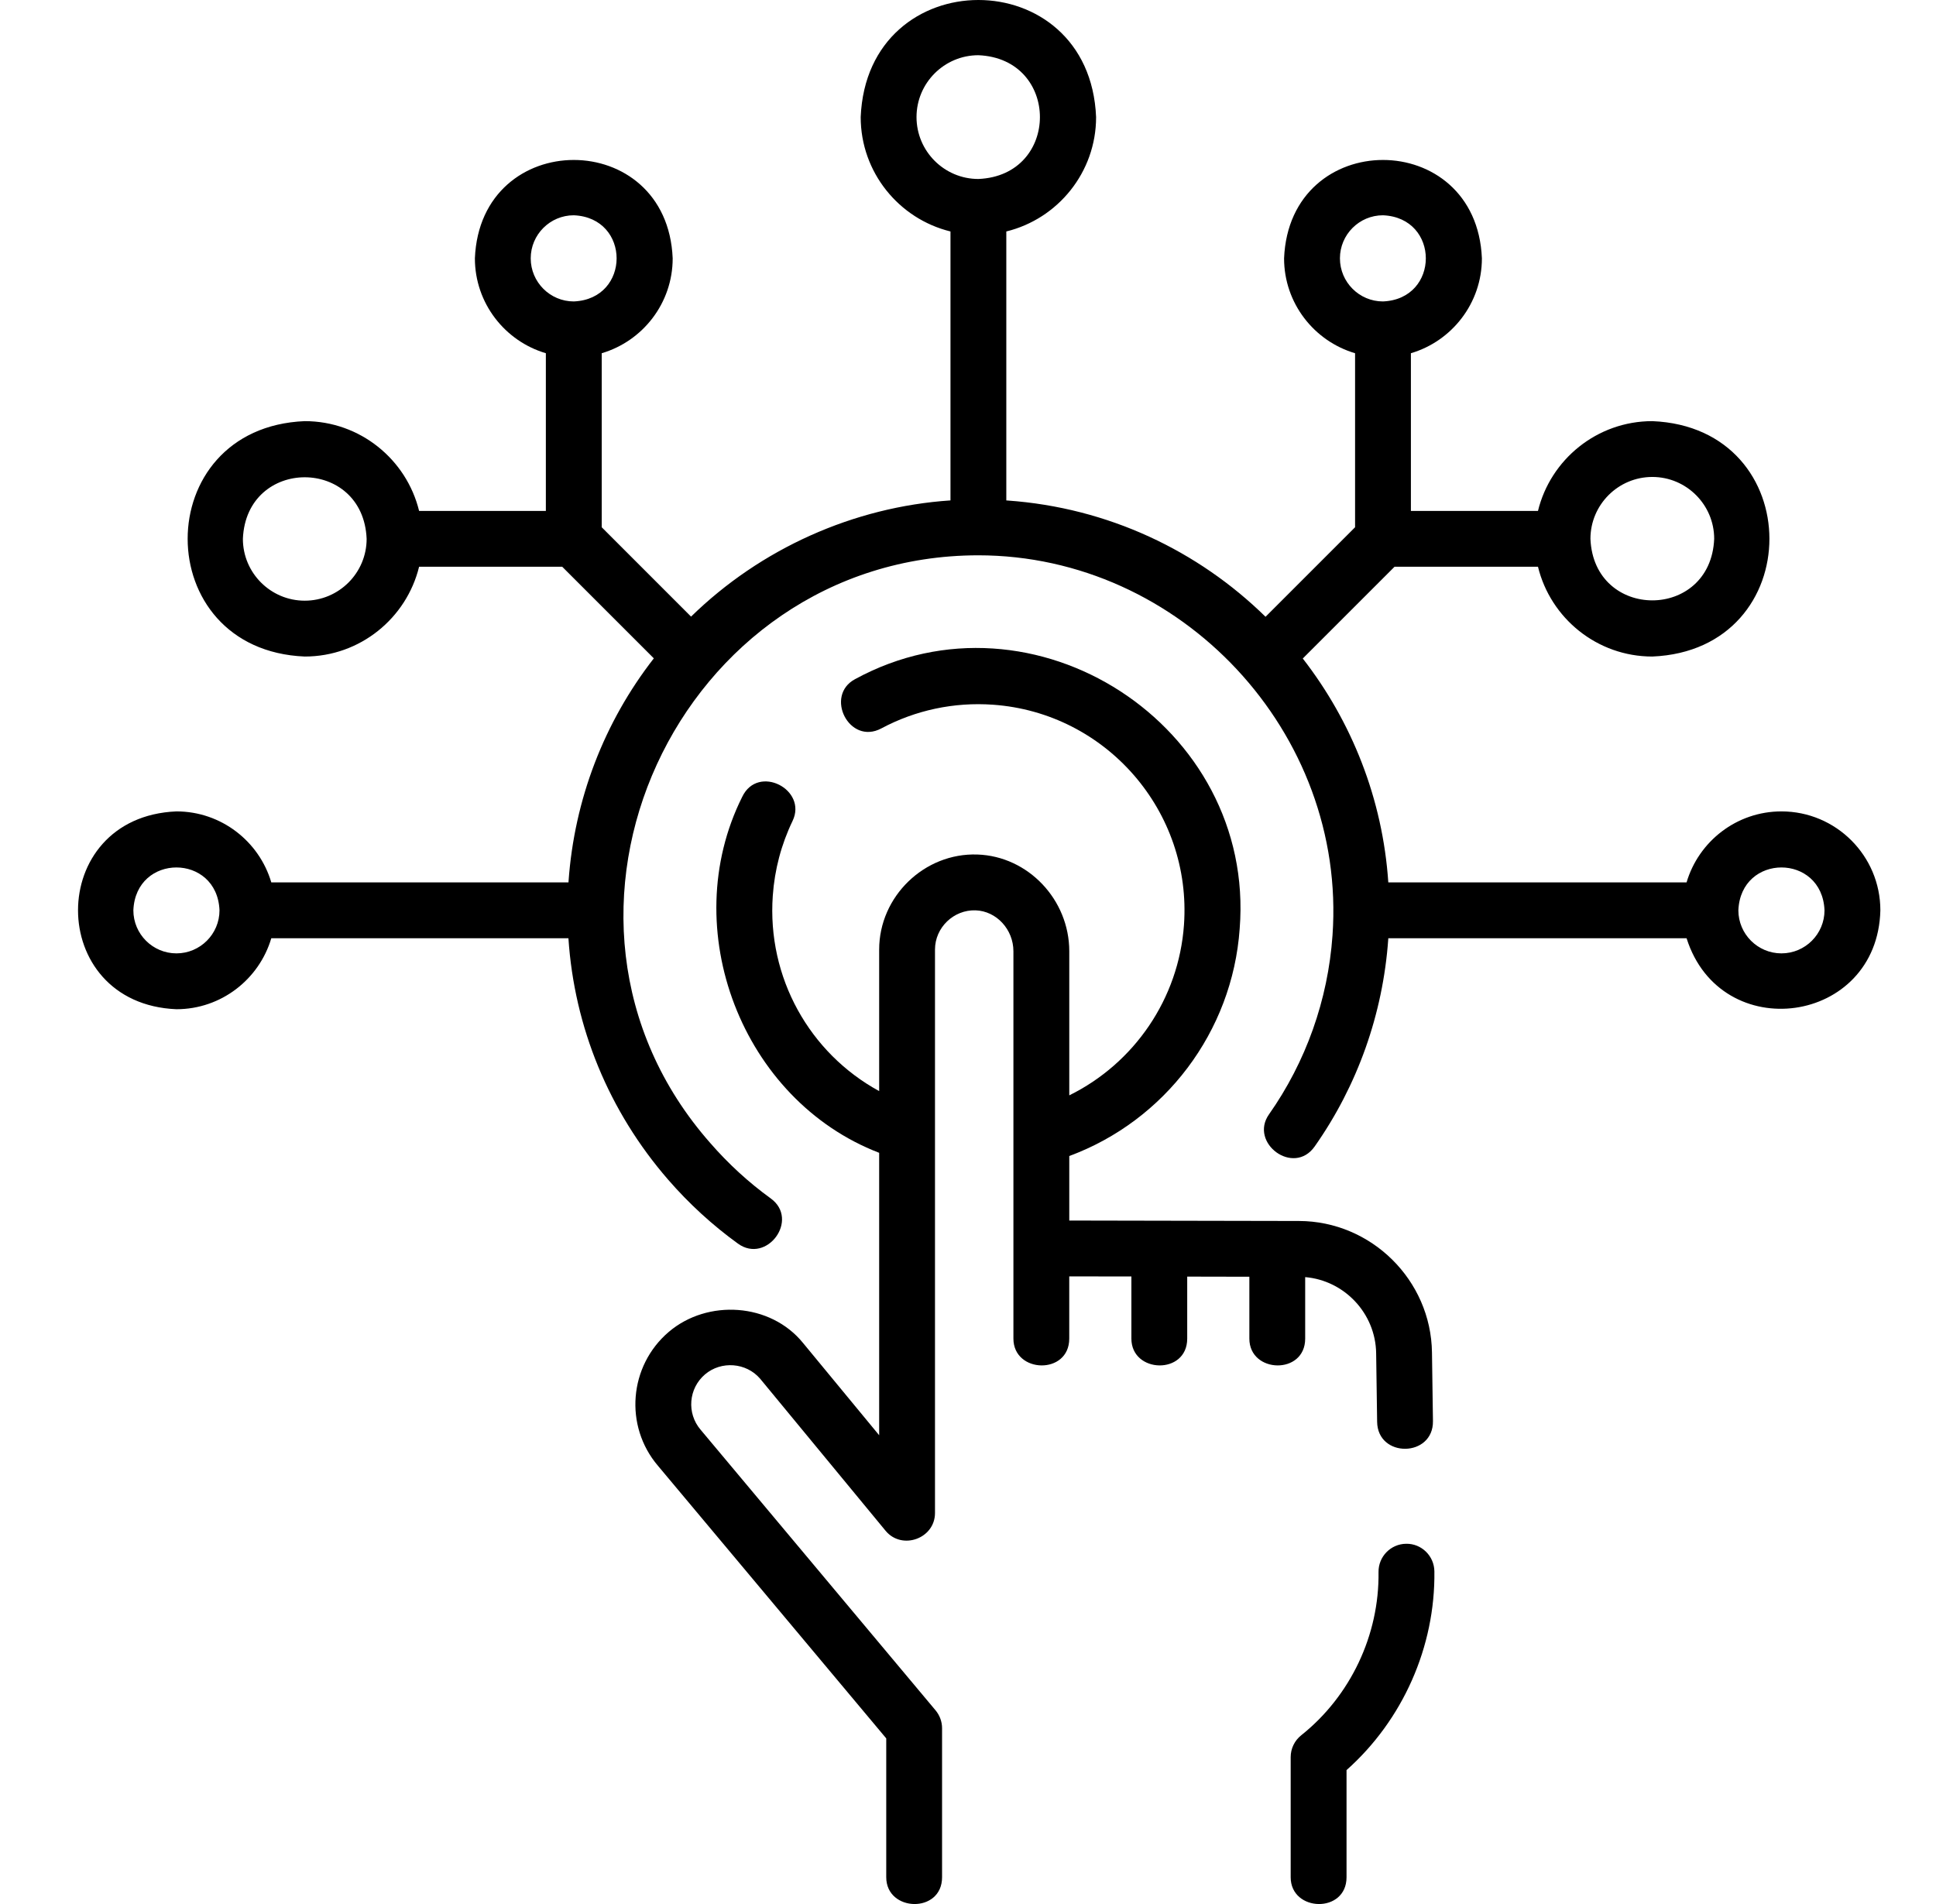 <?xml version="1.0" encoding="UTF-8"?> <svg xmlns="http://www.w3.org/2000/svg" width="61" height="60" viewBox="0 0 61 60" fill="none"> <g clip-path="url(#clip0)"> <path d="M44.303 48.648C43.818 48.654 43.429 49.054 43.435 49.539C43.462 51.523 42.551 53.447 40.999 54.683C40.789 54.85 40.667 55.103 40.667 55.371V59.156C40.667 60.257 42.427 60.307 42.427 59.156V55.78C44.198 54.206 45.226 51.895 45.195 49.516C45.188 49.03 44.788 48.638 44.303 48.648Z" fill="black"></path> <path d="M41.124 42.183V40.245C42.358 40.349 43.343 41.386 43.36 42.645L43.391 44.805C43.407 45.954 45.166 45.93 45.15 44.78L45.119 42.621C45.089 40.34 43.209 38.481 40.928 38.476L33.691 38.462V36.429C36.704 35.314 38.831 32.514 39.06 29.268C39.568 22.868 32.568 18.331 26.941 21.402C25.97 21.921 26.756 23.496 27.771 22.953C28.846 22.378 30.061 22.12 31.285 22.207C34.857 22.459 37.558 25.571 37.305 29.144C37.141 31.473 35.735 33.51 33.691 34.517V29.977C33.691 28.349 32.393 26.982 30.797 26.928C29.126 26.869 27.701 28.251 27.701 29.922V34.383C25.506 33.185 24.167 30.804 24.349 28.227C24.407 27.402 24.617 26.609 24.972 25.871C25.45 24.879 23.886 24.071 23.387 25.108C21.302 29.274 23.382 34.668 27.701 36.328V45.228L25.302 42.32C24.275 41.055 22.293 40.931 21.071 41.972C19.814 43.044 19.664 44.938 20.73 46.189L27.924 54.781V59.156C27.924 60.257 29.683 60.307 29.683 59.156V54.461C29.683 54.255 29.61 54.055 29.478 53.897L22.074 45.053C21.632 44.535 21.694 43.753 22.213 43.311C22.724 42.876 23.512 42.936 23.95 43.446L27.902 48.237C28.416 48.861 29.46 48.486 29.46 47.678V29.922C29.46 29.23 30.048 28.664 30.739 28.687C31.396 28.709 31.931 29.288 31.931 29.977V42.183C31.931 43.284 33.69 43.334 33.69 42.183V40.222L35.648 40.225V42.183C35.648 43.284 37.407 43.334 37.407 42.183V40.229L39.365 40.233V42.183C39.365 43.284 41.124 43.334 41.124 42.183Z" fill="black"></path> <path d="M56.13 25.569C54.718 25.569 53.522 26.515 53.141 27.806H43.743C43.566 25.177 42.592 22.738 41.048 20.751L43.94 17.859H48.459C48.855 19.481 50.32 20.689 52.062 20.689C56.982 20.485 56.98 13.473 52.062 13.271C50.32 13.271 48.855 14.478 48.459 16.1H44.455V11.131C45.746 10.75 46.692 9.554 46.692 8.141C46.52 4.007 40.63 4.008 40.459 8.141C40.459 9.554 41.405 10.75 42.696 11.131V16.615L39.875 19.436C37.758 17.361 34.923 15.997 31.741 15.772C31.729 15.771 31.718 15.771 31.707 15.77V7.294C33.329 6.897 34.536 5.432 34.536 3.69C34.332 -1.231 27.322 -1.229 27.119 3.69C27.119 5.432 28.326 6.897 29.948 7.294V15.769C26.89 15.974 23.965 17.29 21.774 19.431L18.959 16.615V11.131C20.25 10.75 21.195 9.554 21.195 8.141C21.024 4.007 15.133 4.008 14.963 8.141C14.963 9.554 15.908 10.75 17.199 11.131V16.1H13.205C12.809 14.478 11.344 13.271 9.602 13.271C4.682 13.474 4.684 20.486 9.602 20.689C11.344 20.689 12.809 19.481 13.205 17.859H17.714L20.601 20.746C19.036 22.757 18.097 25.19 17.914 27.772C17.913 27.784 17.913 27.795 17.912 27.806H8.548C8.167 26.515 6.972 25.569 5.559 25.569C1.424 25.741 1.426 31.632 5.559 31.803C6.971 31.803 8.167 30.857 8.548 29.566H17.91C18.095 32.365 19.18 35.016 21.05 37.172C21.707 37.929 22.448 38.608 23.251 39.189C24.157 39.846 25.205 38.432 24.283 37.764C23.588 37.261 22.948 36.674 22.379 36.019C16.092 28.884 21.368 17.509 30.82 17.499C37.215 17.499 42.437 23.093 41.985 29.475C41.842 31.509 41.149 33.459 39.984 35.116C39.35 36.016 40.76 37.07 41.423 36.128C42.773 34.21 43.574 31.952 43.741 29.599C43.741 29.588 43.742 29.577 43.743 29.566H53.141C54.219 32.972 59.16 32.297 59.247 28.686C59.247 26.967 57.849 25.569 56.13 25.569ZM16.722 8.141C16.722 7.393 17.331 6.784 18.079 6.784C19.879 6.859 19.878 9.424 18.079 9.499C17.331 9.499 16.722 8.89 16.722 8.141ZM9.602 18.929C8.528 18.929 7.653 18.055 7.653 16.98C7.76 14.393 11.445 14.394 11.552 16.98C11.552 18.055 10.677 18.929 9.602 18.929ZM5.559 30.043C4.811 30.043 4.202 29.434 4.202 28.686C4.276 26.885 6.842 26.886 6.916 28.686C6.916 29.434 6.307 30.043 5.559 30.043ZM28.878 3.69C28.878 2.615 29.752 1.74 30.827 1.74C33.413 1.848 33.412 5.533 30.827 5.64C29.752 5.64 28.878 4.765 28.878 3.69ZM52.062 15.03C53.136 15.03 54.011 15.905 54.011 16.98C53.904 19.566 50.219 19.565 50.112 16.98C50.112 15.904 50.987 15.03 52.062 15.03ZM42.219 8.141C42.219 7.393 42.827 6.784 43.575 6.784C45.376 6.859 45.375 9.424 43.575 9.499C42.827 9.499 42.219 8.89 42.219 8.141ZM56.13 30.043C55.382 30.043 54.773 29.434 54.773 28.686C54.848 26.885 57.413 26.886 57.487 28.686C57.487 29.434 56.879 30.043 56.13 30.043Z" fill="black"></path> </g> <defs> <clipPath id="clip0"> <rect width="60" height="60" fill="white" transform="translate(0.853)"></rect> </clipPath> </defs> </svg> 
